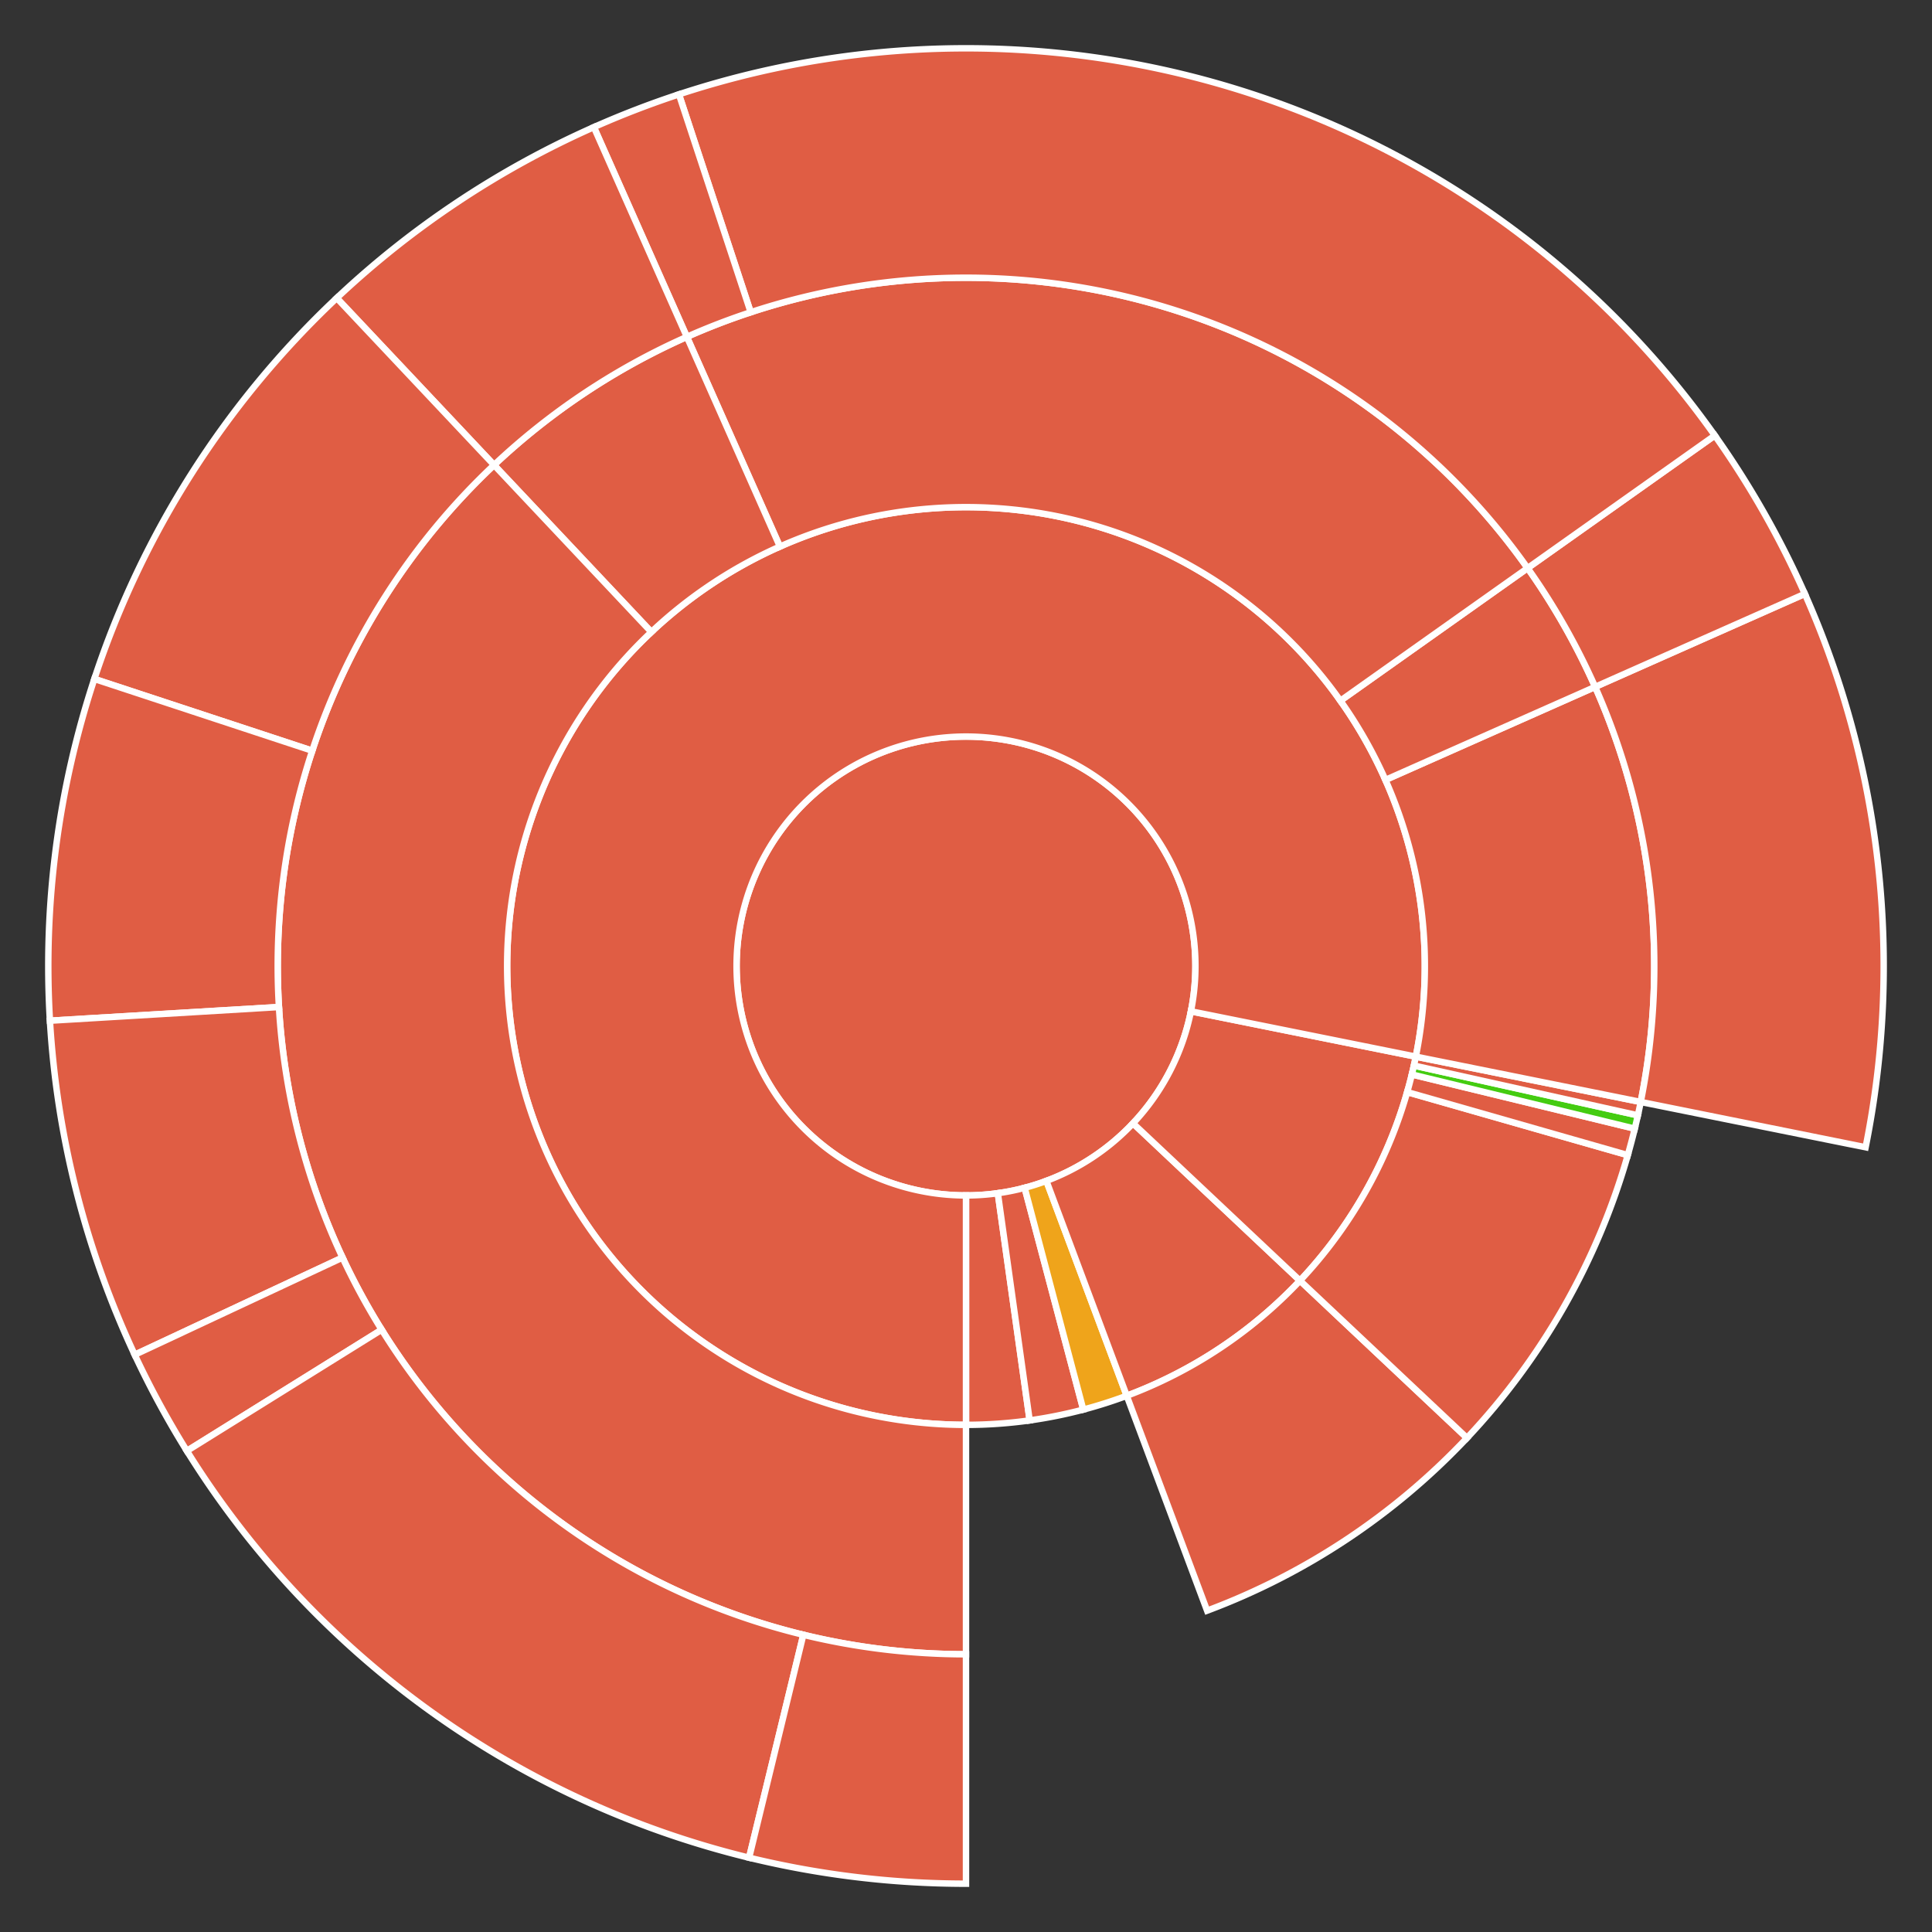 <svg baseProfile="full" width="300" height="300" viewBox="0 0 300 300" version="1.1"
xmlns="http://www.w3.org/2000/svg" xmlns:ev="http://www.w3.org/2001/xml-events"
xmlns:xlink="http://www.w3.org/1999/xlink">

<rect x="0" y="0" width="300" height="300" fill="#333333" stroke="none"/>

<style>rect.s{mask:url(#mask);}</style>
<defs>
  <pattern id="white" width="4" height="4" patternUnits="userSpaceOnUse" patternTransform="rotate(45)">
    <rect width="2" height="2" transform="translate(0,0)" fill="white"></rect>
  </pattern>
  <mask id="mask">
    <rect x="0" y="0" width="100%" height="100%" fill="url(#white)"></rect>
  </mask>
</defs>

<circle cx="150.0" cy="150.0" fill="#e05d44" r="35.625" stroke="white" stroke-width="1" />
<path d="M 150.0 185.625 L 150.0 221.25 A 71.25 71.25 0 0 0 159.885 220.561 L 154.942 185.28 A 35.625 35.625 0 0 1 150.0 185.625 z" fill="#e05d44" stroke="white" stroke-width="1" />
<path d="M 154.942 185.28 L 159.885 220.561 A 71.25 71.25 0 0 0 168.213 218.883 L 159.106 184.441 A 35.625 35.625 0 0 1 154.942 185.28 z" fill="#e05d44" stroke="white" stroke-width="1" />
<path d="M 159.106 184.441 L 168.213 218.883 A 71.25 71.25 0 0 0 174.96 216.735 L 162.48 183.368 A 35.625 35.625 0 0 1 159.106 184.441 z" fill="#efa41b" stroke="white" stroke-width="1" />
<path d="M 162.48 183.368 L 174.96 216.735 A 71.25 71.25 0 0 0 201.861 198.857 L 175.931 174.428 A 35.625 35.625 0 0 1 162.48 183.368 z" fill="#e05d44" stroke="white" stroke-width="1" />
<path d="M 174.96 216.735 L 187.439 250.103 A 106.875 106.875 0 0 0 227.792 223.285 L 201.861 198.857 A 71.25 71.25 0 0 1 174.96 216.735 z" fill="#e05d44" stroke="white" stroke-width="1" />
<path d="M 175.931 174.428 L 201.861 198.857 A 71.25 71.25 0 0 0 219.846 164.074 L 184.923 157.037 A 35.625 35.625 0 0 1 175.931 174.428 z" fill="#e05d44" stroke="white" stroke-width="1" />
<path d="M 201.861 198.857 L 227.792 223.285 A 106.875 106.875 0 0 0 252.761 179.368 L 218.507 169.579 A 71.25 71.25 0 0 1 201.861 198.857 z" fill="#e05d44" stroke="white" stroke-width="1" />
<path d="M 218.507 169.579 L 252.761 179.368 A 106.875 106.875 0 0 0 253.847 175.259 L 219.231 166.84 A 71.25 71.25 0 0 1 218.507 169.579 z" fill="#e05d44" stroke="white" stroke-width="1" />
<path d="M 219.231 166.84 L 253.847 175.259 A 106.875 106.875 0 0 0 254.329 173.19 L 219.553 165.46 A 71.25 71.25 0 0 1 219.231 166.84 z" fill="#4c1" stroke="white" stroke-width="1" />
<path d="M 219.553 165.46 L 254.329 173.19 A 106.875 106.875 0 0 0 254.769 171.111 L 219.846 164.074 A 71.25 71.25 0 0 1 219.553 165.46 z" fill="#e05d44" stroke="white" stroke-width="1" />
<path d="M 184.923 157.037 L 219.846 164.074 A 71.25 71.25 0 1 0 150 221.25 L 150.0 185.625 A 35.625 35.625 0 1 1 184.923 157.037 z" fill="#e05d44" stroke="white" stroke-width="1" />
<path d="M 219.846 164.074 L 254.769 171.111 A 106.875 106.875 0 0 0 247.693 106.659 L 215.128 121.106 A 71.25 71.25 0 0 1 219.846 164.074 z" fill="#e05d44" stroke="white" stroke-width="1" />
<path d="M 254.769 171.111 L 289.692 178.148 A 142.5 142.5 0 0 0 280.257 92.213 L 247.693 106.659 A 106.875 106.875 0 0 1 254.769 171.111 z" fill="#e05d44" stroke="white" stroke-width="1" />
<path d="M 215.128 121.106 L 247.693 106.659 A 106.875 106.875 0 0 0 237.207 88.216 L 208.138 108.811 A 71.25 71.25 0 0 1 215.128 121.106 z" fill="#e05d44" stroke="white" stroke-width="1" />
<path d="M 247.693 106.659 L 280.257 92.213 A 142.5 142.5 0 0 0 266.276 67.622 L 237.207 88.216 A 106.875 106.875 0 0 1 247.693 106.659 z" fill="#e05d44" stroke="white" stroke-width="1" />
<path d="M 208.138 108.811 L 237.207 88.216 A 106.875 106.875 0 0 0 106.659 52.307 L 121.106 84.872 A 71.25 71.25 0 0 1 208.138 108.811 z" fill="#e05d44" stroke="white" stroke-width="1" />
<path d="M 237.207 88.216 L 266.276 67.622 A 142.5 142.5 0 0 0 105.426 14.651 L 116.57 48.488 A 106.875 106.875 0 0 1 237.207 88.216 z" fill="#e05d44" stroke="white" stroke-width="1" />
<path d="M 116.57 48.488 L 105.426 14.651 A 142.5 142.5 0 0 0 92.213 19.743 L 106.659 52.307 A 106.875 106.875 0 0 1 116.57 48.488 z" fill="#e05d44" stroke="white" stroke-width="1" />
<path d="M 121.106 84.872 L 106.659 52.307 A 106.875 106.875 0 0 0 76.715 72.208 L 101.143 98.139 A 71.25 71.25 0 0 1 121.106 84.872 z" fill="#e05d44" stroke="white" stroke-width="1" />
<path d="M 106.659 52.307 L 92.213 19.743 A 142.5 142.5 0 0 0 52.287 46.277 L 76.715 72.208 A 106.875 106.875 0 0 1 106.659 52.307 z" fill="#e05d44" stroke="white" stroke-width="1" />
<path d="M 101.143 98.139 L 76.715 72.208 A 106.875 106.875 0 0 0 150 256.875 L 150 221.25 A 71.25 71.25 0 0 1 101.143 98.139 z" fill="#e05d44" stroke="white" stroke-width="1" />
<path d="M 76.715 72.208 L 52.287 46.277 A 142.5 142.5 0 0 0 14.651 105.426 L 48.488 116.57 A 106.875 106.875 0 0 1 76.715 72.208 z" fill="#e05d44" stroke="white" stroke-width="1" />
<path d="M 48.488 116.57 L 14.651 105.426 A 142.5 142.5 0 0 0 7.753 158.495 L 43.315 156.371 A 106.875 106.875 0 0 1 48.488 116.57 z" fill="#e05d44" stroke="white" stroke-width="1" />
<path d="M 43.315 156.371 L 7.753 158.495 A 142.5 142.5 0 0 0 20.918 210.366 L 53.188 195.274 A 106.875 106.875 0 0 1 43.315 156.371 z" fill="#e05d44" stroke="white" stroke-width="1" />
<path d="M 53.188 195.274 L 20.918 210.366 A 142.5 142.5 0 0 0 29.02 225.3 L 59.265 206.475 A 106.875 106.875 0 0 1 53.188 195.274 z" fill="#e05d44" stroke="white" stroke-width="1" />
<path d="M 59.265 206.475 L 29.02 225.3 A 142.5 142.5 0 0 0 116.321 288.463 L 124.741 253.847 A 106.875 106.875 0 0 1 59.265 206.475 z" fill="#e05d44" stroke="white" stroke-width="1" />
<path d="M 124.741 253.847 L 116.321 288.463 A 142.5 142.5 0 0 0 150 292.5 L 150 256.875 A 106.875 106.875 0 0 1 124.741 253.847 z" fill="#e05d44" stroke="white" stroke-width="1" />
</svg>